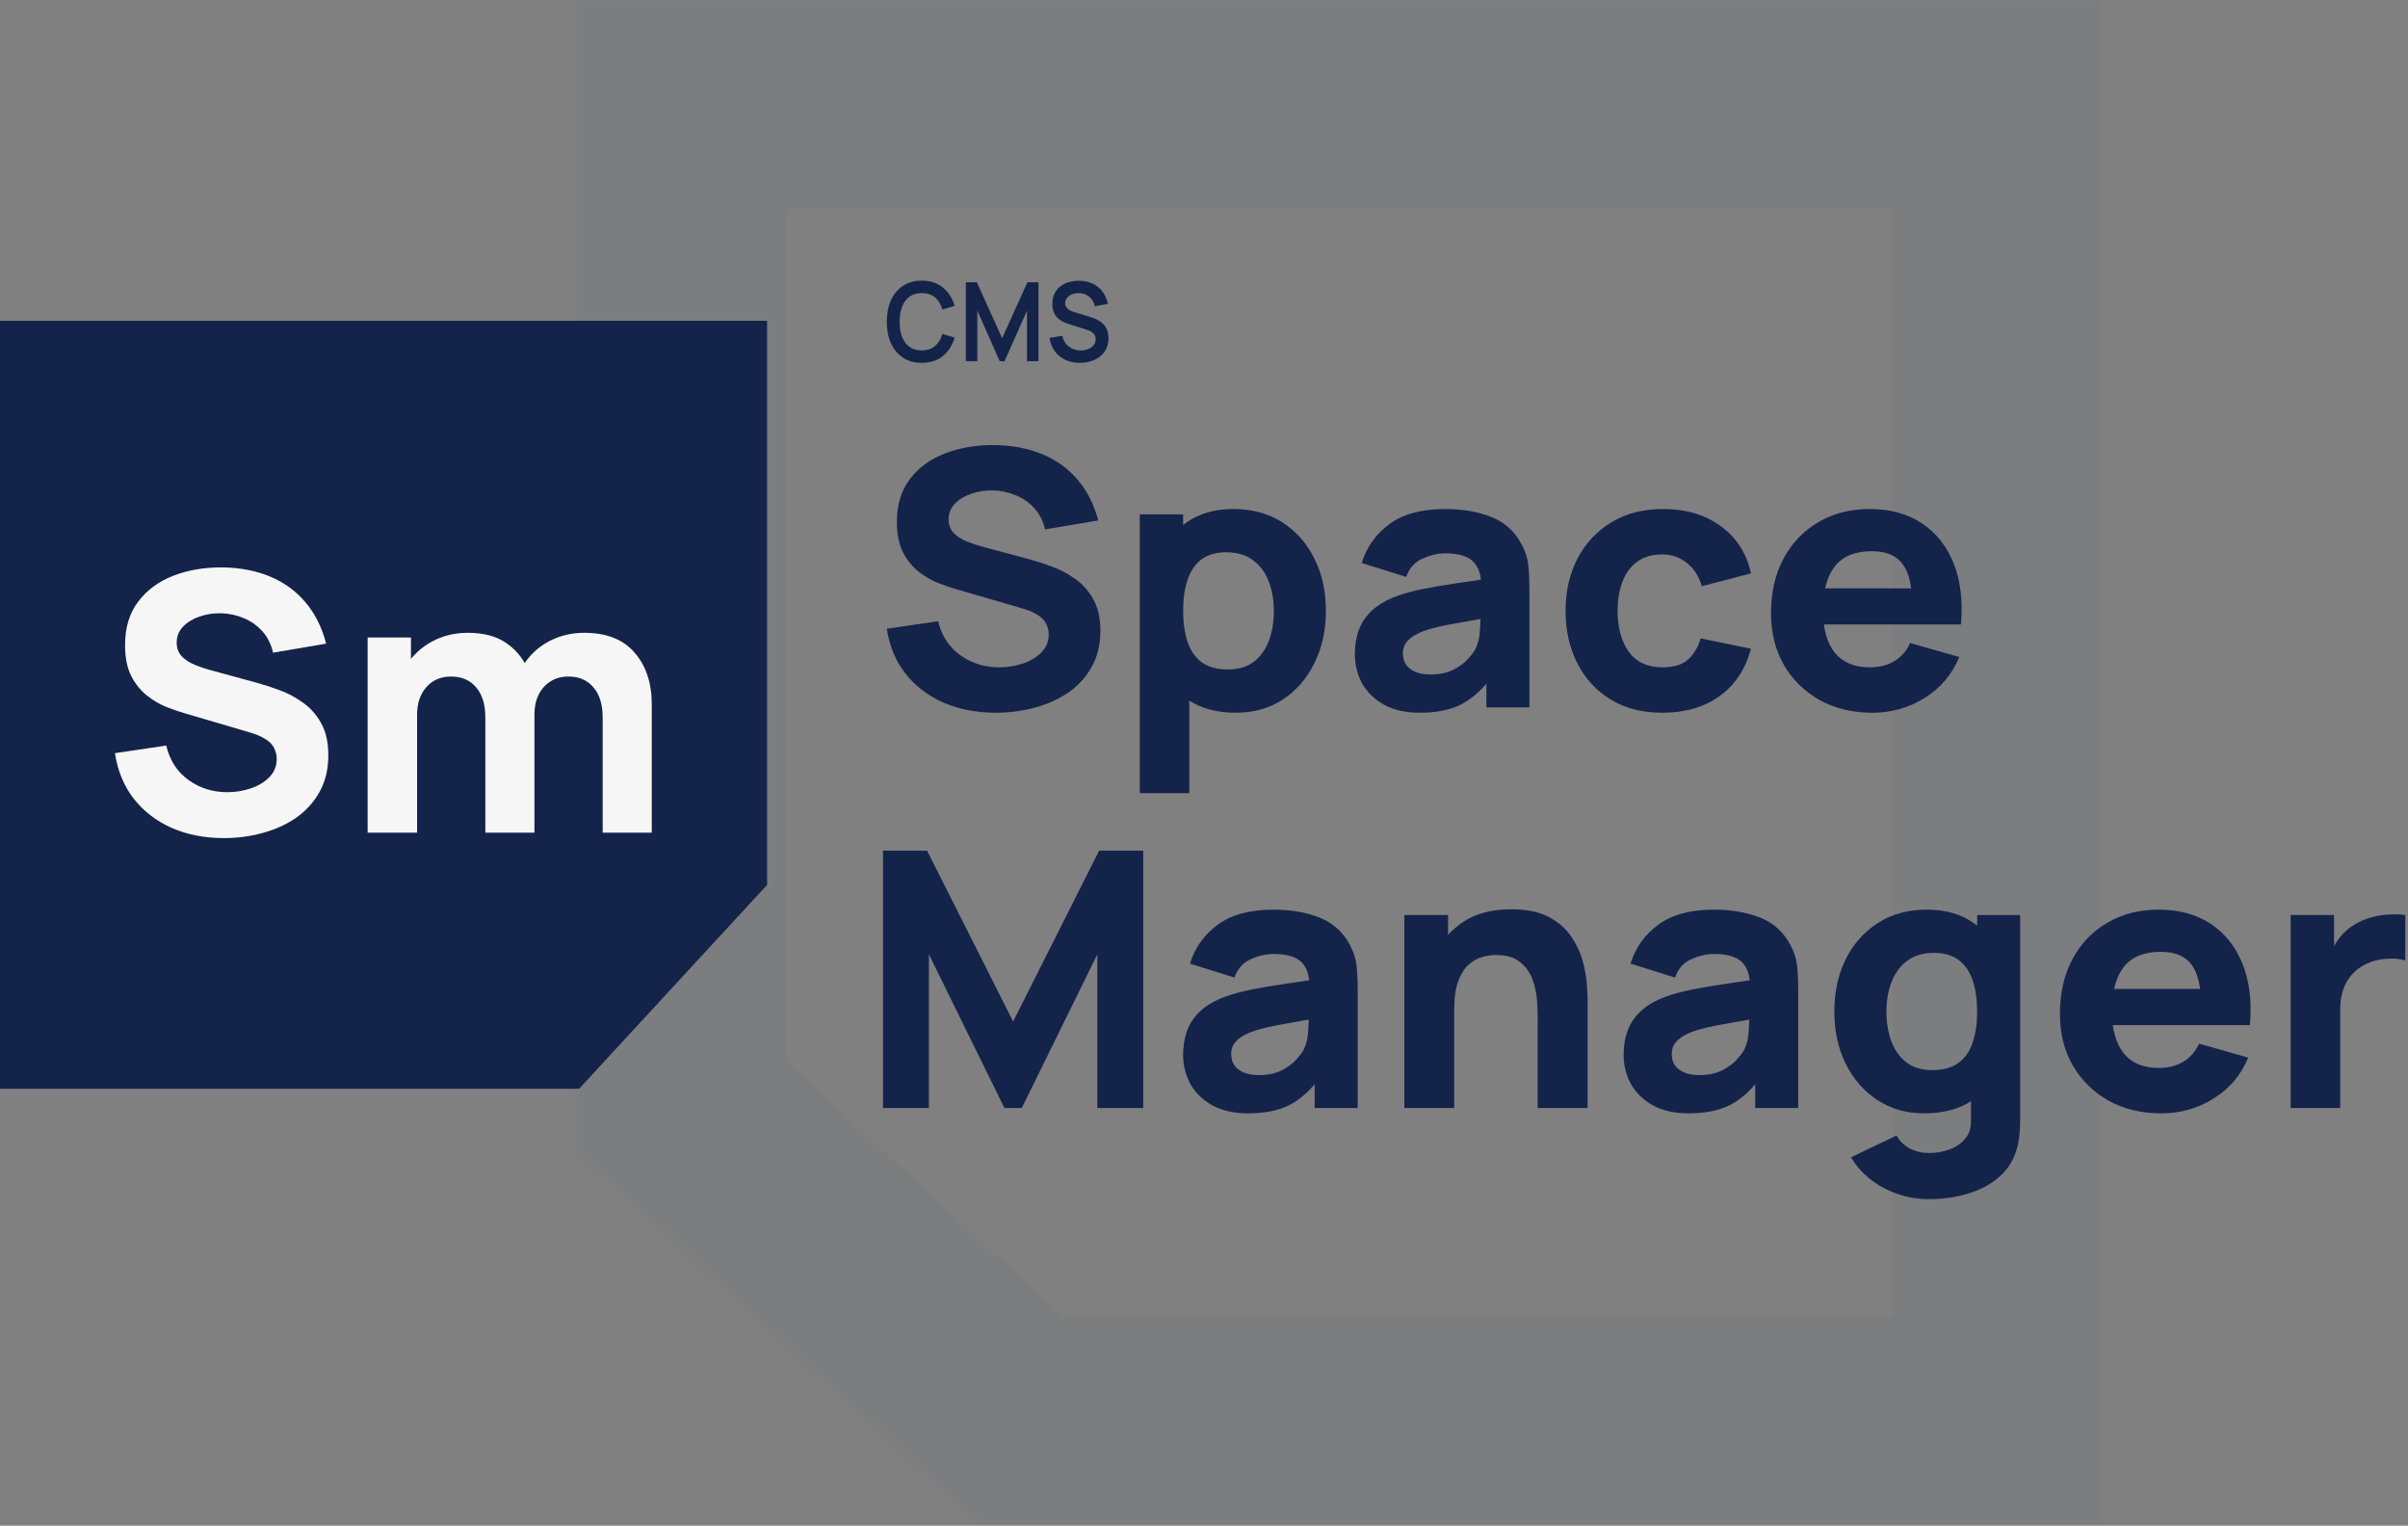 <svg width="472" height="299" viewBox="0 0 472 299" fill="none" xmlns="http://www.w3.org/2000/svg">
<rect x="0" y="0" width="472" height="299" fill="#808080" stroke="none"/>
<mask id="path-1-inside-1" fill="white">
<path fill-rule="evenodd" clip-rule="evenodd" d="M412 299L412 0L113 -1.30697e-05L113 225.724L192.382 299L412 299Z"/>
</mask>
<path d="M412 0L453 1.79217e-06L453 -41L412 -41L412 0ZM412 299L412 340L453 340L453 299L412 299ZM113 -1.30697e-05L113 -41L72 -41L72 -1.48619e-05L113 -1.30697e-05ZM113 225.724L72 225.724L72 243.676L85.191 255.851L113 225.724ZM192.382 299L164.572 329.127L176.352 340L192.382 340L192.382 299ZM371 -1.79217e-06L371 299L453 299L453 1.79217e-06L371 -1.79217e-06ZM113 41L412 41L412 -41L113 -41L113 41ZM154 225.724L154 -1.12775e-05L72 -1.48619e-05L72 225.724L154 225.724ZM220.191 268.873L140.809 195.597L85.191 255.851L164.572 329.127L220.191 268.873ZM412 258L192.382 258L192.382 340L412 340L412 258Z" fill="#14234A" fill-opacity="0.03" mask="url(#path-1-inside-1)"/>
<path d="M180.679 71.109C179.246 71.109 178.018 70.773 176.996 70.099C175.974 69.419 175.188 68.474 174.637 67.264C174.093 66.054 173.821 64.651 173.821 63.054C173.821 61.458 174.093 60.055 174.637 58.844C175.188 57.634 175.974 56.693 176.996 56.02C178.018 55.34 179.246 55 180.679 55C182.332 55 183.709 55.447 184.81 56.342C185.912 57.23 186.685 58.429 187.13 59.94L184.711 60.66C184.432 59.65 183.957 58.862 183.287 58.297C182.617 57.724 181.748 57.438 180.679 57.438C179.717 57.438 178.914 57.67 178.27 58.136C177.633 58.601 177.152 59.256 176.827 60.101C176.508 60.939 176.346 61.923 176.339 63.054C176.339 64.185 176.498 65.174 176.817 66.019C177.142 66.856 177.627 67.507 178.27 67.973C178.914 68.439 179.717 68.671 180.679 68.671C181.748 68.671 182.617 68.385 183.287 67.812C183.957 67.239 184.432 66.452 184.711 65.45L187.13 66.169C186.685 67.68 185.912 68.882 184.81 69.778C183.709 70.665 182.332 71.109 180.679 71.109Z" fill="#14234A"/>
<path d="M189.315 70.786V55.321H191.475L196.432 66.276L201.389 55.321H203.549V70.786H201.309V60.873L196.91 70.786H195.954L191.564 60.873V70.786H189.315Z" fill="#14234A"/>
<path d="M211.651 71.109C210.603 71.109 209.658 70.912 208.815 70.518C207.979 70.124 207.289 69.562 206.744 68.832C206.207 68.094 205.865 67.221 205.719 66.211L208.207 65.803C208.42 66.72 208.855 67.428 209.511 67.93C210.175 68.431 210.938 68.682 211.801 68.682C212.312 68.682 212.793 68.596 213.244 68.424C213.696 68.252 214.06 68.001 214.339 67.672C214.625 67.343 214.768 66.938 214.768 66.458C214.768 66.244 214.734 66.047 214.668 65.868C214.601 65.681 214.502 65.517 214.369 65.374C214.243 65.231 214.077 65.102 213.871 64.987C213.672 64.865 213.44 64.762 213.175 64.676L209.471 63.495C209.153 63.394 208.808 63.262 208.436 63.097C208.072 62.925 207.723 62.692 207.392 62.399C207.066 62.098 206.797 61.719 206.585 61.261C206.379 60.795 206.276 60.222 206.276 59.542C206.276 58.547 206.509 57.713 206.973 57.04C207.444 56.36 208.075 55.851 208.864 55.515C209.661 55.179 210.544 55.014 211.513 55.021C212.494 55.028 213.371 55.211 214.14 55.568C214.91 55.919 215.554 56.431 216.071 57.104C216.589 57.777 216.954 58.59 217.166 59.542L214.588 60.026C214.482 59.481 214.276 59.019 213.971 58.64C213.672 58.253 213.304 57.96 212.866 57.76C212.435 57.559 211.974 57.452 211.482 57.437C211.005 57.43 210.56 57.509 210.148 57.673C209.744 57.831 209.415 58.06 209.163 58.361C208.918 58.661 208.795 59.012 208.795 59.413C208.795 59.793 208.901 60.105 209.113 60.348C209.325 60.584 209.588 60.774 209.9 60.917C210.218 61.053 210.54 61.167 210.865 61.261L213.434 62.034C213.785 62.134 214.18 62.27 214.618 62.442C215.056 62.614 215.477 62.854 215.882 63.161C216.287 63.469 216.619 63.874 216.878 64.375C217.143 64.876 217.276 65.513 217.276 66.287C217.276 67.088 217.12 67.794 216.808 68.403C216.503 69.004 216.088 69.505 215.564 69.906C215.04 70.307 214.439 70.607 213.762 70.808C213.092 71.008 212.388 71.109 211.651 71.109Z" fill="#14234A"/>
<path d="M195.217 139.678C191.438 139.678 188.026 139.025 184.98 137.717C181.957 136.386 179.465 134.495 177.505 132.044C175.568 129.569 174.341 126.628 173.821 123.219L183.881 121.748C184.59 124.643 186.054 126.872 188.274 128.437C190.494 130.001 193.021 130.783 195.855 130.783C197.437 130.783 198.972 130.538 200.46 130.048C201.948 129.557 203.164 128.834 204.109 127.877C205.077 126.919 205.561 125.74 205.561 124.339C205.561 123.826 205.479 123.336 205.313 122.869C205.172 122.378 204.924 121.923 204.569 121.503C204.215 121.083 203.707 120.686 203.046 120.312C202.408 119.939 201.594 119.6 200.602 119.297L187.353 115.445C186.361 115.164 185.204 114.768 183.881 114.254C182.583 113.74 181.319 113.005 180.091 112.048C178.863 111.09 177.836 109.83 177.009 108.266C176.206 106.678 175.804 104.682 175.804 102.277C175.804 98.892 176.667 96.079 178.39 93.838C180.114 91.596 182.417 89.927 185.298 88.83C188.18 87.732 191.368 87.195 194.863 87.219C198.382 87.265 201.523 87.861 204.286 89.005C207.049 90.149 209.364 91.818 211.229 94.013C213.095 96.184 214.441 98.845 215.268 101.997L204.853 103.748C204.475 102.114 203.778 100.736 202.763 99.615C201.747 98.495 200.531 97.643 199.114 97.059C197.721 96.476 196.256 96.16 194.721 96.114C193.21 96.067 191.781 96.277 190.435 96.744C189.112 97.188 188.026 97.841 187.176 98.705C186.349 99.569 185.936 100.596 185.936 101.787C185.936 102.884 186.279 103.783 186.963 104.484C187.648 105.161 188.51 105.709 189.549 106.129C190.589 106.55 191.651 106.9 192.737 107.18L201.594 109.561C202.916 109.911 204.38 110.379 205.986 110.962C207.592 111.523 209.127 112.316 210.592 113.343C212.08 114.347 213.296 115.678 214.24 117.336C215.209 118.993 215.693 121.094 215.693 123.639C215.693 126.347 215.114 128.717 213.957 130.748C212.823 132.756 211.288 134.425 209.352 135.756C207.415 137.063 205.219 138.044 202.763 138.698C200.33 139.351 197.815 139.678 195.217 139.678Z" fill="#14234A"/>
<path d="M242.253 139.678C238.451 139.678 235.275 138.803 232.724 137.052C230.174 135.301 228.249 132.92 226.95 129.908C225.675 126.896 225.037 123.499 225.037 119.717C225.037 115.935 225.675 112.538 226.95 109.527C228.225 106.515 230.103 104.133 232.583 102.383C235.062 100.631 238.121 99.756 241.757 99.756C245.418 99.756 248.606 100.62 251.322 102.348C254.038 104.075 256.14 106.445 257.627 109.457C259.139 112.445 259.895 115.865 259.895 119.717C259.895 123.499 259.151 126.896 257.663 129.908C256.199 132.92 254.144 135.301 251.499 137.052C248.854 138.803 245.772 139.678 242.253 139.678ZM223.407 155.437V100.806H231.909V126.721H233.114V155.437H223.407ZM240.695 131.204C242.773 131.204 244.473 130.69 245.796 129.663C247.118 128.635 248.098 127.258 248.736 125.53C249.374 123.78 249.692 121.842 249.692 119.717C249.692 117.616 249.362 115.701 248.7 113.974C248.039 112.223 247.012 110.834 245.619 109.806C244.249 108.756 242.489 108.231 240.34 108.231C238.333 108.231 236.704 108.709 235.452 109.667C234.224 110.624 233.326 111.966 232.759 113.694C232.193 115.422 231.909 117.429 231.909 119.717C231.909 122.005 232.193 124.013 232.759 125.741C233.326 127.468 234.247 128.811 235.523 129.768C236.822 130.725 238.545 131.204 240.695 131.204Z" fill="#14234A"/>
<path d="M278.318 139.678C275.579 139.678 273.252 139.165 271.339 138.138C269.45 137.087 268.009 135.698 267.017 133.97C266.049 132.219 265.565 130.293 265.565 128.192C265.565 126.441 265.837 124.842 266.379 123.394C266.923 121.947 267.796 120.674 269.001 119.577C270.229 118.457 271.871 117.523 273.925 116.776C275.342 116.262 277.031 115.807 278.991 115.41C280.951 115.013 283.171 114.64 285.651 114.289C288.131 113.916 290.858 113.507 293.834 113.063L290.362 114.954C290.362 112.713 289.819 111.067 288.733 110.017C287.646 108.966 285.828 108.441 283.277 108.441C281.86 108.441 280.384 108.78 278.849 109.457C277.314 110.134 276.239 111.336 275.625 113.063L266.911 110.332C267.879 107.203 269.698 104.659 272.367 102.697C275.035 100.736 278.672 99.756 283.277 99.756C286.654 99.756 289.654 100.27 292.275 101.297C294.896 102.324 296.88 104.098 298.226 106.62C298.982 108.021 299.431 109.422 299.573 110.822C299.714 112.223 299.785 113.787 299.785 115.515V138.628H291.354V130.854L292.559 132.464C290.693 135.009 288.673 136.854 286.501 137.998C284.352 139.118 281.624 139.678 278.318 139.678ZM280.373 132.184C282.144 132.184 283.632 131.881 284.836 131.273C286.064 130.643 287.032 129.931 287.741 129.138C288.473 128.344 288.969 127.679 289.229 127.141C289.725 126.114 290.008 124.923 290.079 123.569C290.173 122.192 290.221 121.048 290.221 120.137L293.055 120.838C290.197 121.305 287.882 121.702 286.111 122.028C284.34 122.332 282.911 122.612 281.825 122.869C280.738 123.126 279.782 123.406 278.955 123.71C278.011 124.083 277.243 124.492 276.653 124.935C276.086 125.355 275.661 125.822 275.378 126.336C275.118 126.85 274.988 127.421 274.988 128.052C274.988 128.916 275.2 129.663 275.625 130.293C276.075 130.9 276.7 131.367 277.503 131.694C278.306 132.021 279.263 132.184 280.373 132.184Z" fill="#14234A"/>
<path d="M325.858 139.678C321.891 139.678 318.49 138.803 315.656 137.052C312.822 135.301 310.649 132.92 309.138 129.908C307.626 126.896 306.871 123.499 306.871 119.717C306.871 115.888 307.65 112.468 309.208 109.457C310.791 106.445 313.011 104.075 315.869 102.348C318.726 100.62 322.104 99.756 326 99.756C330.511 99.756 334.289 100.888 337.336 103.153C340.406 105.394 342.366 108.464 343.217 112.363L333.581 114.884C333.014 112.923 332.022 111.394 330.605 110.297C329.212 109.199 327.63 108.651 325.858 108.651C323.828 108.651 322.162 109.141 320.863 110.122C319.564 111.079 318.608 112.398 317.994 114.079C317.38 115.736 317.073 117.616 317.073 119.717C317.073 123.009 317.805 125.682 319.269 127.737C320.757 129.768 322.953 130.783 325.858 130.783C328.031 130.783 329.684 130.293 330.818 129.312C331.952 128.332 332.801 126.931 333.369 125.11L343.217 127.141C342.13 131.157 340.076 134.251 337.053 136.421C334.03 138.593 330.298 139.678 325.858 139.678Z" fill="#14234A"/>
<path d="M367.047 139.678C363.127 139.678 359.667 138.85 356.668 137.192C353.692 135.511 351.354 133.211 349.654 130.293C347.977 127.351 347.139 123.99 347.139 120.207C347.139 116.075 347.965 112.48 349.618 109.422C351.272 106.363 353.551 103.993 356.455 102.313C359.36 100.608 362.702 99.756 366.48 99.756C370.495 99.756 373.908 100.69 376.718 102.557C379.528 104.425 381.607 107.052 382.953 110.437C384.299 113.822 384.771 117.803 384.37 122.379H374.841V118.877C374.841 115.024 374.215 112.258 372.963 110.577C371.735 108.873 369.716 108.021 366.906 108.021C363.623 108.021 361.202 109.013 359.643 110.997C358.108 112.958 357.341 115.865 357.341 119.717C357.341 123.243 358.108 125.974 359.643 127.912C361.202 129.826 363.481 130.783 366.48 130.783C368.37 130.783 369.987 130.375 371.334 129.558C372.68 128.74 373.707 127.562 374.415 126.021L384.051 128.752C382.611 132.208 380.331 134.893 377.214 136.807C374.12 138.722 370.732 139.678 367.047 139.678ZM354.365 122.379V115.305H379.729V122.379H354.365Z" fill="#14234A"/>
<path d="M173.078 217.139V166.711H181.721L198.584 200.19L215.446 166.711H224.089V217.139H215.091V187.023L200.284 217.139H196.883L182.076 187.023V217.139H173.078Z" fill="#14234A"/>
<path d="M244.657 218.19C241.922 218.19 239.595 217.676 237.683 216.649C235.793 215.599 234.35 214.21 233.359 212.482C232.391 210.731 231.907 208.805 231.907 206.703C231.907 204.953 232.178 203.353 232.722 201.906C233.265 200.459 234.14 199.186 235.341 198.089C236.568 196.968 238.211 196.035 240.268 195.287C241.685 194.774 243.37 194.318 245.331 193.922C247.291 193.525 249.515 193.151 251.993 192.801C254.47 192.427 257.2 192.019 260.173 191.575L256.705 193.466C256.705 191.225 256.161 189.579 255.073 188.528C253.991 187.478 252.17 186.953 249.618 186.953C248.201 186.953 246.726 187.291 245.191 187.968C243.656 188.645 242.584 189.847 241.965 191.575L233.253 188.844C234.22 185.715 236.041 183.17 238.707 181.209C241.378 179.248 245.013 178.268 249.618 178.268C252.994 178.268 255.994 178.781 258.617 179.809C261.239 180.836 263.221 182.61 264.568 185.132C265.322 186.532 265.774 187.933 265.914 189.334C266.054 190.735 266.13 192.299 266.13 194.027V217.139H257.696V209.365L258.902 210.976C257.033 213.521 255.014 215.365 252.843 216.509C250.695 217.63 247.964 218.19 244.657 218.19ZM246.715 210.696C248.487 210.696 249.973 210.393 251.179 209.785C252.407 209.155 253.377 208.443 254.082 207.649C254.815 206.855 255.31 206.19 255.569 205.653C256.064 204.626 256.349 203.435 256.419 202.081C256.516 200.704 256.565 199.559 256.565 198.649L259.398 199.35C256.538 199.817 254.222 200.213 252.456 200.54C250.684 200.844 249.251 201.124 248.169 201.381C247.081 201.637 246.122 201.918 245.298 202.221C244.351 202.595 243.586 203.003 242.993 203.447C242.428 203.867 242.002 204.334 241.717 204.848C241.458 205.361 241.329 205.933 241.329 206.564C241.329 207.427 241.545 208.175 241.965 208.805C242.417 209.412 243.042 209.879 243.844 210.206C244.647 210.532 245.605 210.696 246.715 210.696Z" fill="#14234A"/>
<path d="M301.41 217.14V199.28C301.41 198.416 301.362 197.319 301.27 195.988C301.173 194.634 300.877 193.28 300.382 191.926C299.886 190.572 299.073 189.439 297.937 188.529C296.827 187.618 295.249 187.163 293.192 187.163C292.368 187.163 291.479 187.291 290.537 187.548C289.589 187.805 288.706 188.307 287.877 189.054C287.053 189.778 286.369 190.852 285.825 192.276C285.302 193.7 285.044 195.591 285.044 197.949L279.518 195.358C279.518 192.369 280.132 189.568 281.36 186.953C282.588 184.338 284.43 182.225 286.886 180.614C289.368 179.003 292.481 178.198 296.24 178.198C299.24 178.198 301.685 178.7 303.57 179.704C305.46 180.708 306.925 181.98 307.965 183.521C309.026 185.062 309.785 186.673 310.232 188.353C310.679 190.011 310.954 191.529 311.045 192.906C311.142 194.283 311.191 195.288 311.191 195.918V217.14H301.41ZM275.269 217.14V179.318H283.843V191.856H285.044V217.14H275.269Z" fill="#14234A"/>
<path d="M331.01 218.19C328.268 218.19 325.942 217.676 324.03 216.649C322.14 215.599 320.702 214.21 319.705 212.482C318.741 210.731 318.257 208.805 318.257 206.703C318.257 204.953 318.526 203.353 319.07 201.906C319.614 200.459 320.486 199.186 321.693 198.089C322.92 196.968 324.563 196.035 326.615 195.287C328.031 194.774 329.722 194.318 331.683 193.922C333.643 193.525 335.862 193.151 338.339 192.801C340.822 192.427 343.547 192.019 346.525 191.575L343.052 193.466C343.052 191.225 342.508 189.579 341.425 188.528C340.337 187.478 338.517 186.953 335.97 186.953C334.548 186.953 333.072 187.291 331.537 187.968C330.002 188.645 328.931 189.847 328.317 191.575L319.603 188.844C320.567 185.715 322.387 183.17 325.059 181.209C327.724 179.248 331.36 178.268 335.97 178.268C339.346 178.268 342.346 178.781 344.964 179.809C347.586 180.836 349.568 182.61 350.915 185.132C351.674 186.532 352.121 187.933 352.261 189.334C352.406 190.735 352.476 192.299 352.476 194.027V217.139H344.043V209.365L345.249 210.976C343.386 213.521 341.366 215.365 339.19 216.509C337.041 217.63 334.316 218.19 331.01 218.19ZM333.061 210.696C334.833 210.696 336.32 210.393 337.526 209.785C338.754 209.155 339.723 208.443 340.429 207.649C341.161 206.855 341.657 206.19 341.921 205.653C342.416 204.626 342.696 203.435 342.766 202.081C342.863 200.704 342.912 199.559 342.912 198.649L345.744 199.35C342.885 199.817 340.574 200.213 338.802 200.54C337.031 200.844 335.603 201.124 334.516 201.381C333.428 201.637 332.474 201.918 331.645 202.221C330.703 202.595 329.932 203.003 329.345 203.447C328.775 203.867 328.349 204.334 328.069 204.848C327.805 205.361 327.676 205.933 327.676 206.564C327.676 207.427 327.891 208.175 328.317 208.805C328.764 209.412 329.389 209.879 330.191 210.206C330.993 210.532 331.952 210.696 333.061 210.696Z" fill="#14234A"/>
<path d="M378.052 235C375.882 235 373.814 234.649 371.853 233.949C369.893 233.272 368.132 232.315 366.575 231.078C365.041 229.864 363.786 228.439 362.822 226.805L371.746 222.533C372.36 223.653 373.232 224.505 374.368 225.089C375.526 225.673 376.776 225.965 378.122 225.965C379.565 225.965 380.922 225.719 382.199 225.229C383.47 224.762 384.488 224.05 385.242 223.093C386.023 222.159 386.389 220.992 386.34 219.591V208.595H387.547V179.318H395.975V219.731C395.975 220.665 395.932 221.54 395.835 222.357C395.765 223.198 395.625 224.027 395.41 224.844C394.796 227.155 393.649 229.058 391.974 230.552C390.32 232.046 388.29 233.155 385.883 233.879C383.47 234.626 380.863 235 378.052 235ZM377.201 218.19C373.684 218.19 370.604 217.315 367.954 215.564C365.31 213.813 363.247 211.431 361.755 208.42C360.291 205.408 359.558 202.011 359.558 198.229C359.558 194.376 360.307 190.956 361.793 187.968C363.306 184.957 365.418 182.587 368.132 180.859C370.852 179.132 374.04 178.268 377.697 178.268C381.337 178.268 384.391 179.143 386.874 180.894C389.351 182.645 391.23 185.027 392.507 188.038C393.783 191.05 394.419 194.447 394.419 198.229C394.419 202.011 393.767 205.408 392.469 208.42C391.193 211.431 389.281 213.813 386.733 215.564C384.181 217.315 381.003 218.19 377.201 218.19ZM378.763 209.716C380.912 209.716 382.624 209.237 383.895 208.28C385.199 207.322 386.13 205.98 386.696 204.252C387.261 202.525 387.547 200.517 387.547 198.229C387.547 195.941 387.261 193.933 386.696 192.206C386.13 190.478 385.22 189.135 383.971 188.179C382.737 187.221 381.122 186.742 379.113 186.742C376.964 186.742 375.192 187.268 373.803 188.318C372.43 189.346 371.417 190.735 370.755 192.486C370.092 194.213 369.764 196.128 369.764 198.229C369.764 200.353 370.081 202.291 370.717 204.042C371.358 205.77 372.338 207.147 373.657 208.175C374.982 209.202 376.684 209.716 378.763 209.716Z" fill="#14234A"/>
<path d="M423.684 218.19C419.763 218.19 416.3 217.362 413.3 215.704C410.328 214.023 407.99 211.723 406.289 208.805C404.608 205.863 403.773 202.502 403.773 198.719C403.773 194.587 404.597 190.991 406.251 187.933C407.904 184.875 410.182 182.505 413.09 180.824C415.993 179.12 419.338 178.268 423.113 178.268C427.131 178.268 430.54 179.202 433.351 181.069C436.162 182.937 438.241 185.564 439.587 188.949C440.934 192.334 441.408 196.314 441.004 200.89H431.477V197.389C431.477 193.536 430.847 190.77 429.597 189.089C428.369 187.384 426.35 186.532 423.538 186.532C420.259 186.532 417.835 187.525 416.279 189.509C414.744 191.47 413.974 194.376 413.974 198.229C413.974 201.754 414.744 204.486 416.279 206.424C417.835 208.338 420.113 209.295 423.113 209.295C425.003 209.295 426.619 208.887 427.965 208.069C429.312 207.252 430.34 206.073 431.051 204.533L440.686 207.264C439.243 210.719 436.965 213.404 433.846 215.319C430.755 217.233 427.367 218.19 423.684 218.19ZM411.001 200.89V193.816H436.361V200.89H411.001Z" fill="#14234A"/>
<path d="M449.001 217.139V179.317H457.505V188.563L456.584 187.372C457.08 186.065 457.742 184.874 458.566 183.8C459.396 182.726 460.408 181.839 461.614 181.138C462.535 180.578 463.537 180.147 464.625 179.843C465.713 179.516 466.833 179.317 467.991 179.247C469.149 179.154 470.307 179.177 471.465 179.317V188.212C470.398 187.886 469.16 187.781 467.743 187.897C466.348 187.991 465.088 188.306 463.952 188.843C462.821 189.357 461.862 190.045 461.081 190.909C460.306 191.75 459.713 192.753 459.309 193.921C458.911 195.065 458.712 196.361 458.712 197.808V217.139H449.001Z" fill="#14234A"/>
<path fill-rule="evenodd" clip-rule="evenodd" d="M150.364 62.865H0V213.367H113.515L150.364 173.41V62.865Z" fill="#14234A"/>
<path d="M43.903 164.246C40.129 164.246 36.721 163.585 33.678 162.263C30.658 160.917 28.17 159.004 26.212 156.525C24.277 154.022 23.051 151.048 22.532 147.6L32.581 146.113C33.288 149.041 34.751 151.296 36.968 152.877C39.186 154.459 41.71 155.25 44.541 155.25C46.121 155.25 47.654 155.002 49.14 154.506C50.626 154.011 51.841 153.279 52.785 152.311C53.752 151.343 54.236 150.15 54.236 148.734C54.236 148.214 54.153 147.719 53.988 147.246C53.846 146.75 53.598 146.29 53.245 145.865C52.891 145.44 52.384 145.038 51.723 144.661C51.087 144.283 50.272 143.941 49.282 143.634L36.049 139.738C35.058 139.455 33.902 139.053 32.581 138.534C31.284 138.015 30.022 137.271 28.795 136.303C27.568 135.334 26.542 134.06 25.716 132.478C24.915 130.872 24.513 128.853 24.513 126.422C24.513 122.998 25.375 120.153 27.096 117.887C28.819 115.62 31.118 113.932 33.996 112.822C36.874 111.712 40.059 111.169 43.55 111.193C47.065 111.24 50.202 111.842 52.962 112.999C55.721 114.156 58.033 115.844 59.897 118.063C61.76 120.259 63.105 122.951 63.931 126.138L53.528 127.909C53.15 126.256 52.455 124.863 51.441 123.73C50.426 122.597 49.211 121.735 47.795 121.145C46.404 120.554 44.941 120.236 43.408 120.188C41.898 120.141 40.471 120.354 39.127 120.826C37.806 121.274 36.721 121.935 35.871 122.809C35.046 123.683 34.633 124.722 34.633 125.926C34.633 127.035 34.975 127.945 35.659 128.653C36.343 129.338 37.204 129.892 38.242 130.318C39.28 130.742 40.341 131.096 41.427 131.38L50.272 133.788C51.593 134.142 53.056 134.614 54.66 135.205C56.264 135.772 57.798 136.574 59.26 137.613C60.746 138.628 61.961 139.974 62.905 141.65C63.872 143.327 64.355 145.452 64.355 148.025C64.355 150.764 63.777 153.161 62.621 155.215C61.489 157.245 59.956 158.933 58.022 160.279C56.087 161.602 53.894 162.593 51.441 163.254C49.011 163.915 46.498 164.246 43.903 164.246Z" fill="#F6F6F6"/>
<path d="M118.131 163.184V140.589C118.131 138.062 117.529 136.103 116.326 134.71C115.147 133.293 113.508 132.585 111.408 132.585C110.063 132.585 108.896 132.904 107.905 133.541C106.914 134.155 106.136 135.029 105.57 136.162C105.027 137.272 104.756 138.558 104.756 140.022L100.722 137.33C100.722 134.71 101.335 132.396 102.562 130.389C103.812 128.382 105.475 126.824 107.551 125.714C109.65 124.581 111.974 124.014 114.522 124.014C118.886 124.014 122.176 125.313 124.394 127.91C126.635 130.483 127.755 133.86 127.755 138.039V163.184H118.131ZM72.061 163.184V124.935H80.553V137.614H81.757V163.184H72.061ZM95.132 163.184V140.589C95.132 138.062 94.53 136.103 93.327 134.71C92.147 133.293 90.508 132.585 88.409 132.585C86.404 132.585 84.787 133.281 83.561 134.674C82.358 136.044 81.757 137.826 81.757 140.022L77.723 137.189C77.723 134.686 78.348 132.443 79.598 130.46C80.849 128.476 82.523 126.906 84.623 125.749C86.746 124.593 89.116 124.014 91.735 124.014C94.73 124.014 97.184 124.652 99.094 125.927C101.029 127.202 102.456 128.902 103.376 131.027C104.296 133.152 104.756 135.489 104.756 138.039V163.184H95.132Z" fill="#F6F6F6"/>
</svg>
